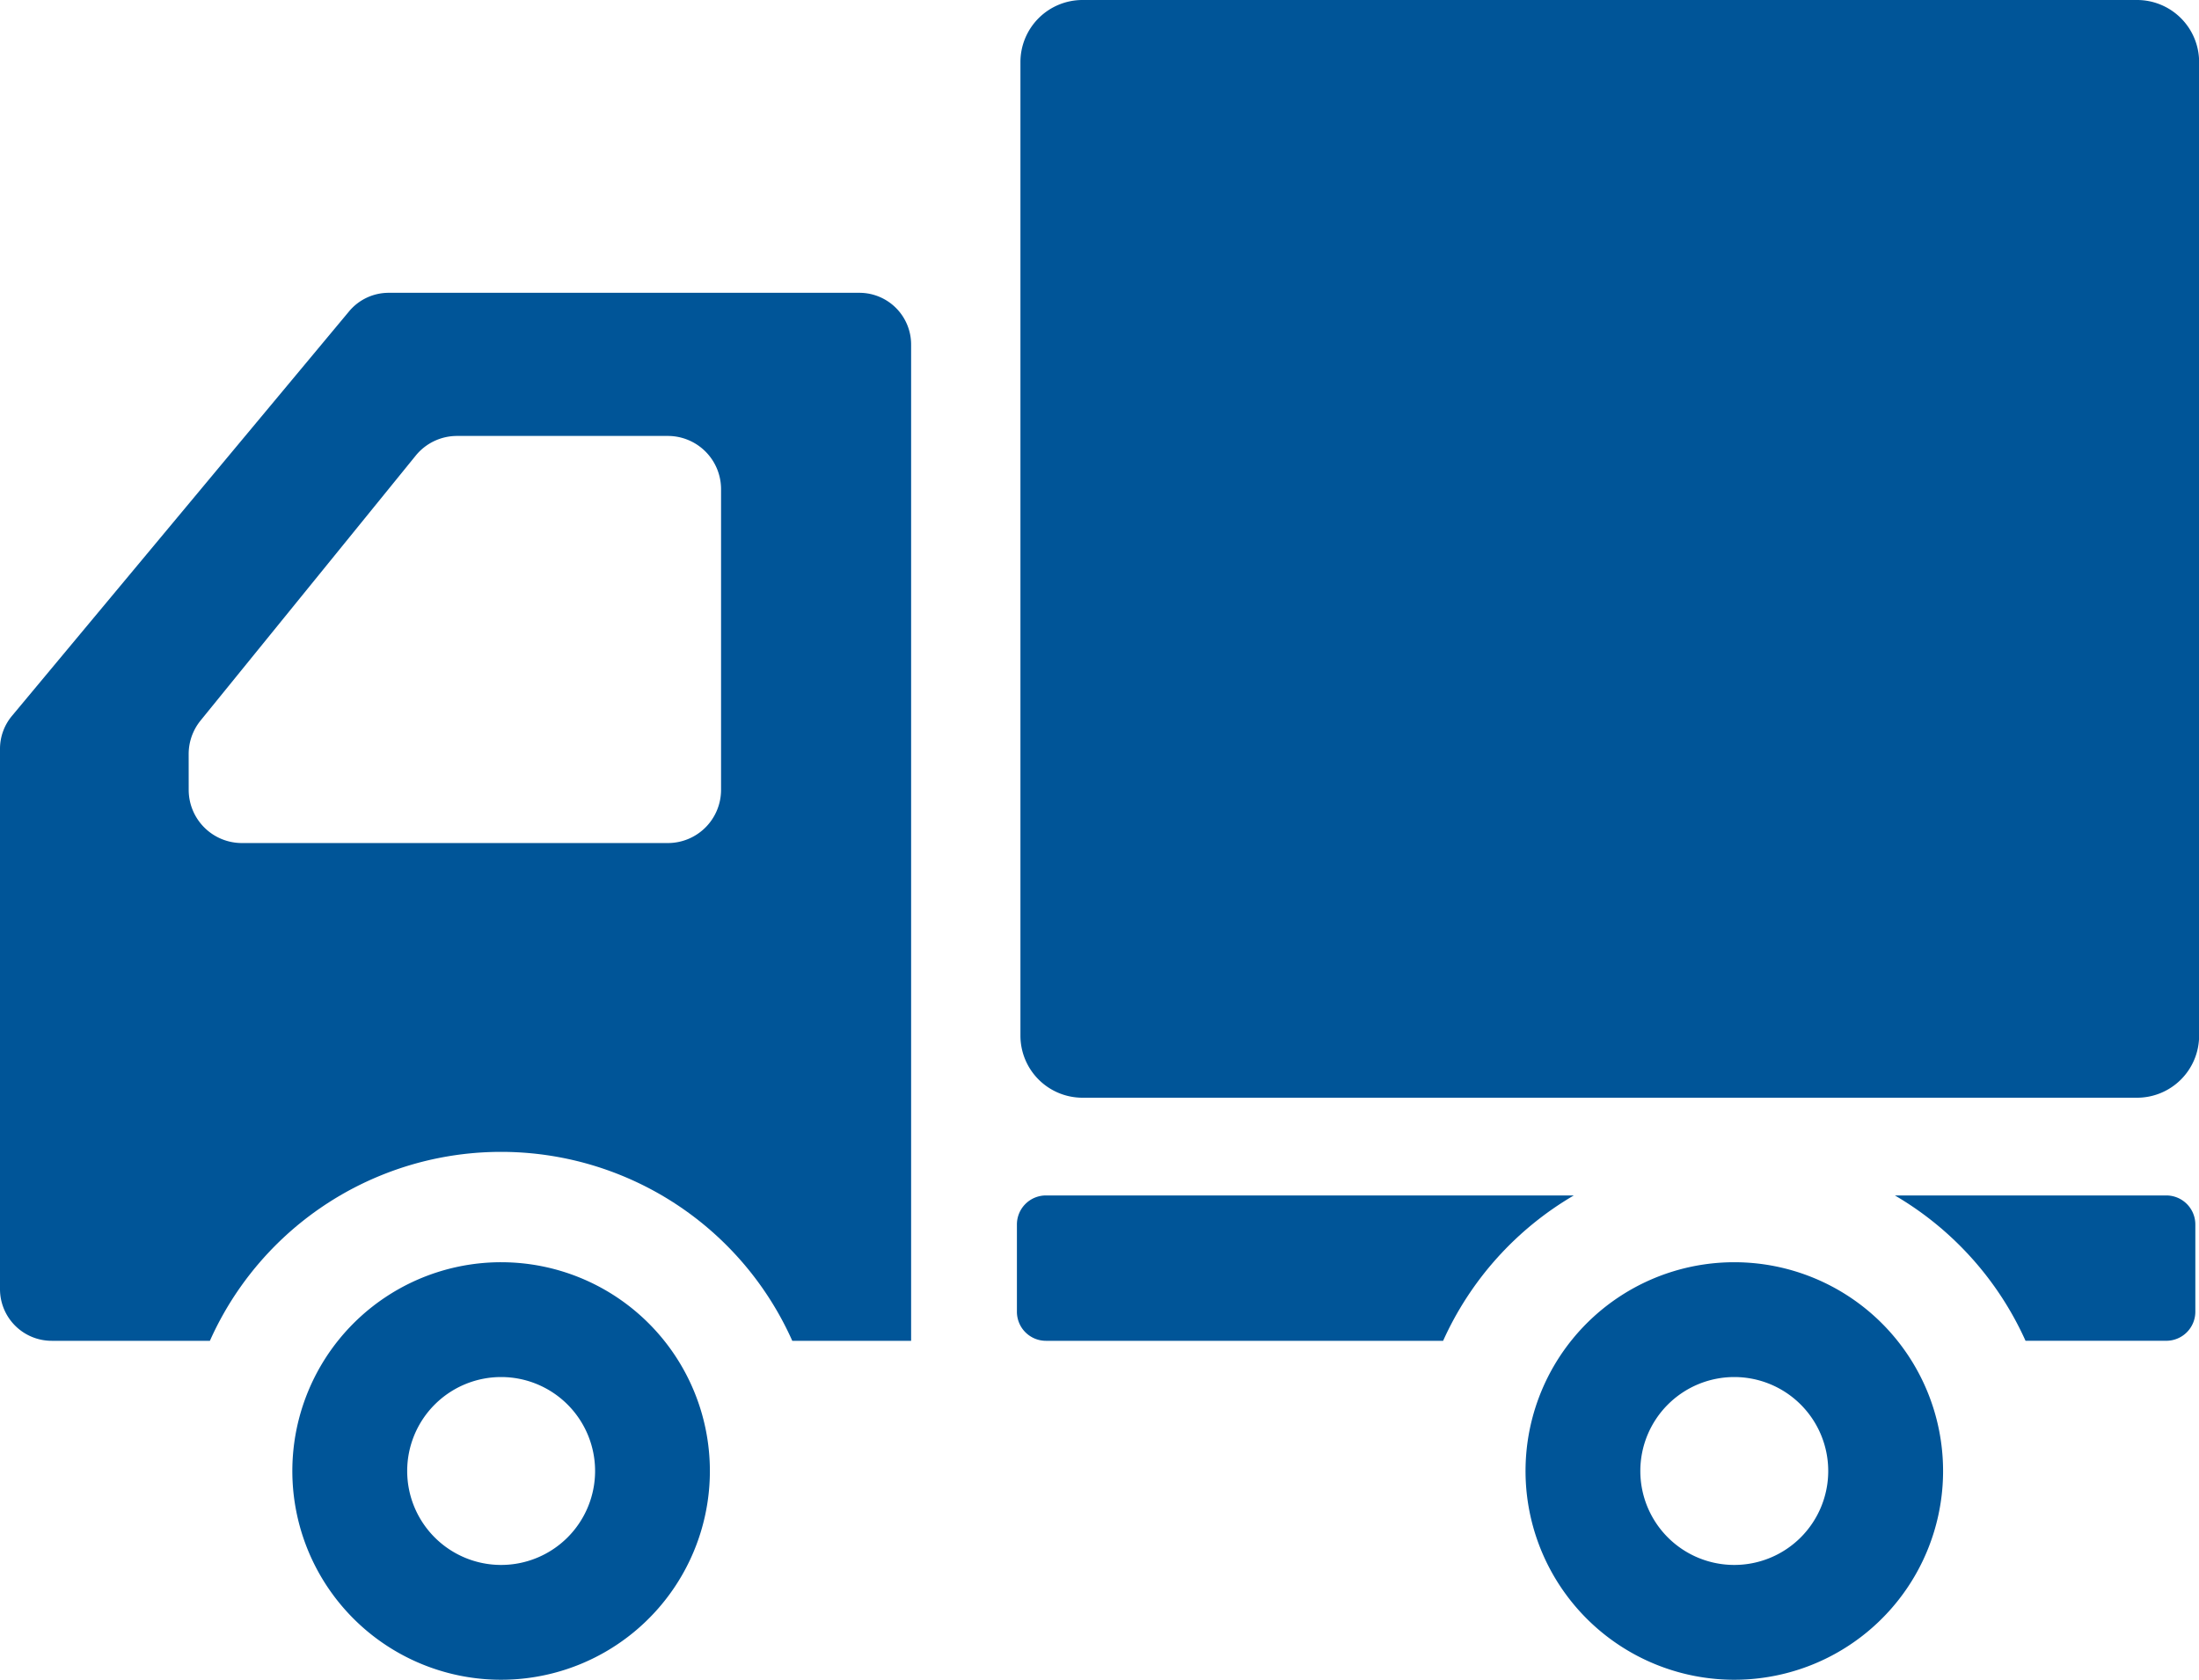 <svg xmlns="http://www.w3.org/2000/svg" width="74.385" height="56.822" viewBox="0 0 74.385 56.822"><g transform="translate(0 -60.446)"><path d="M275.384,60.446H239.714a2.1,2.1,0,0,0-2.1,2.1V95.479a2.1,2.1,0,0,0,2.1,2.1h35.671a2.1,2.1,0,0,0,2.1-2.1V62.543A2.1,2.1,0,0,0,275.384,60.446Z" transform="translate(-203.096 0)" fill="#005598"/><path d="M75.139,354.34A7.062,7.062,0,1,0,82.2,361.4,7.062,7.062,0,0,0,75.139,354.34Zm0,10.24a3.178,3.178,0,1,1,3.178-3.18A3.179,3.179,0,0,1,75.139,364.58Z" transform="translate(-58.187 -251.196)" fill="#005598"/><path d="M362.261,354.34a7.062,7.062,0,1,0,7.062,7.061A7.062,7.062,0,0,0,362.261,354.34Zm0,10.24a3.178,3.178,0,1,1,3.177-3.18A3.178,3.178,0,0,1,362.261,364.58Z" transform="translate(-303.595 -251.196)" fill="#005598"/><path d="M29.074,128.623H13.148a1.741,1.741,0,0,0-1.341.629l-11.4,13.68A1.739,1.739,0,0,0,0,144.051v18.275a1.748,1.748,0,0,0,1.748,1.748H7.1a10.786,10.786,0,0,1,19.7,0h4.02v-33.7A1.749,1.749,0,0,0,29.074,128.623ZM6.382,144.231a1.8,1.8,0,0,1,.4-1.136l7.279-8.963a1.8,1.8,0,0,1,1.4-.667h7.13a1.8,1.8,0,0,1,1.8,1.8v10.171a1.8,1.8,0,0,1-1.8,1.8H8.183a1.8,1.8,0,0,1-1.8-1.8Z" transform="translate(0 -58.272)" fill="#005598"/><path d="M237.752,338.792a.982.982,0,0,0-.983.984v2.95a.982.982,0,0,0,.983.983h13.434a10.854,10.854,0,0,1,4.419-4.916Z" transform="translate(-202.37 -237.907)" fill="#005598"/><path d="M450.371,338.792h-9.18a10.855,10.855,0,0,1,4.419,4.916h4.761a.982.982,0,0,0,.983-.983v-2.95A.982.982,0,0,0,450.371,338.792Z" transform="translate(-377.093 -237.907)" fill="#005598"/></g></svg>